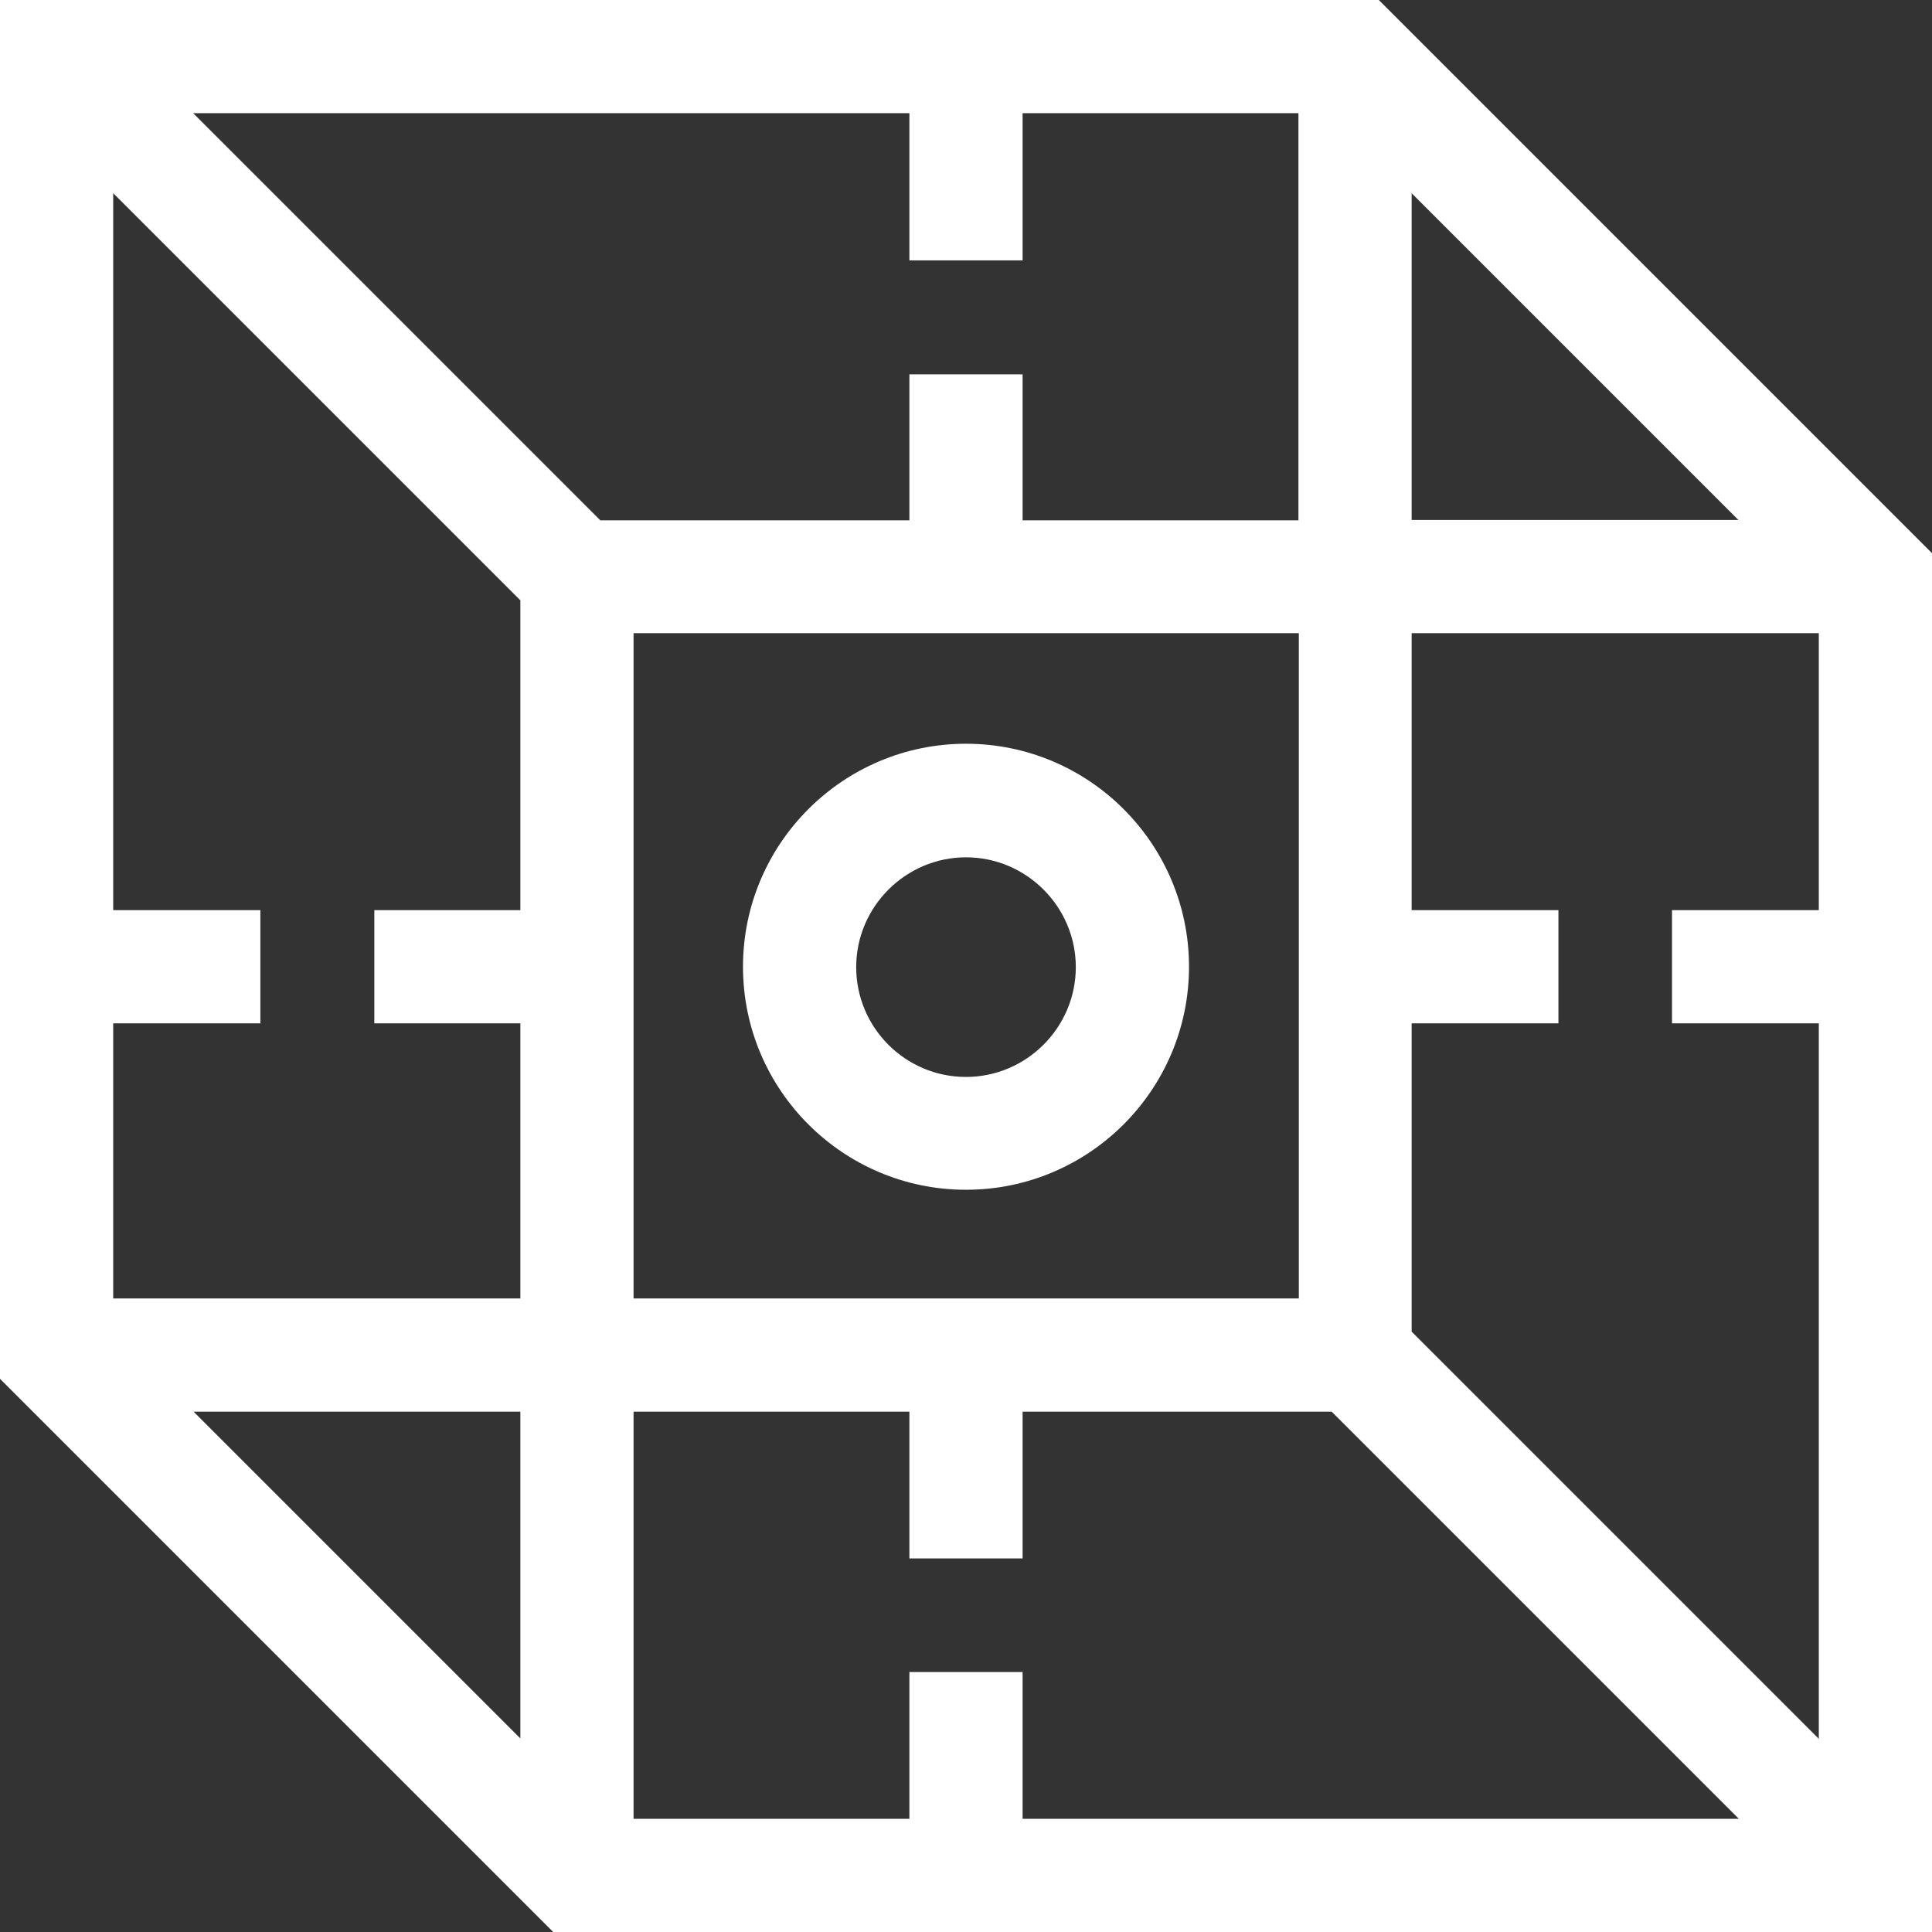 <?xml version="1.0" encoding="UTF-8"?>
<svg id="Capa_1" xmlns="http://www.w3.org/2000/svg" version="1.1" viewBox="0 0 512 512">
  <rect x="0" y="0" width="512" height="512" fill="#333333" stroke="none"/>
  <!-- Generator: Adobe Illustrator 29.0.1, SVG Export Plug-In . SVG Version: 2.1.0 Build 192)  -->
  <defs>
    <style>
      .st0 {
        fill: #fff;
      }
    </style>
  </defs>
  <path class="st0" d="M365.4,0H0v365.4l146.6,146.6h365.4V146.6L365.4,0ZM241,443.1v38.9h-73.1v-107.9h73.1v38.9h30v-38.9h81.9l107.9,107.9h-189.8v-38.9h-30ZM271,69V30h73.1v107.9h-73.1v-38.7h-30v38.7h-81.9L51.2,30h189.8v39h30ZM374.1,51.2l86.6,86.6h-86.6V51.2ZM167.9,344.1v-176.3h176.3v176.3h-176.3ZM137.9,159.1v82.1h-38.7v30h38.7v72.9H30v-72.9h39v-30H30V51.2l107.9,107.9ZM137.9,374.1v86.6l-86.6-86.6h86.6ZM374.1,352.9v-81.7h38.9v-30h-38.9v-73.4h107.9v73.4h-38.9v30h38.9v189.6l-107.9-107.9Z"/>
  <path class="st0" d="M256,197.1c-32.6,0-59.1,26.5-59.1,59.1s26.5,59.1,59.1,59.1,59.1-26.5,59.1-59.1-26.5-59.1-59.1-59.1h0ZM256,285.4c-16.1,0-29.1-13.1-29.1-29.1s13.1-29.1,29.1-29.1,29.1,13.1,29.1,29.1-13.1,29.1-29.1,29.1h0Z"/>
</svg>
